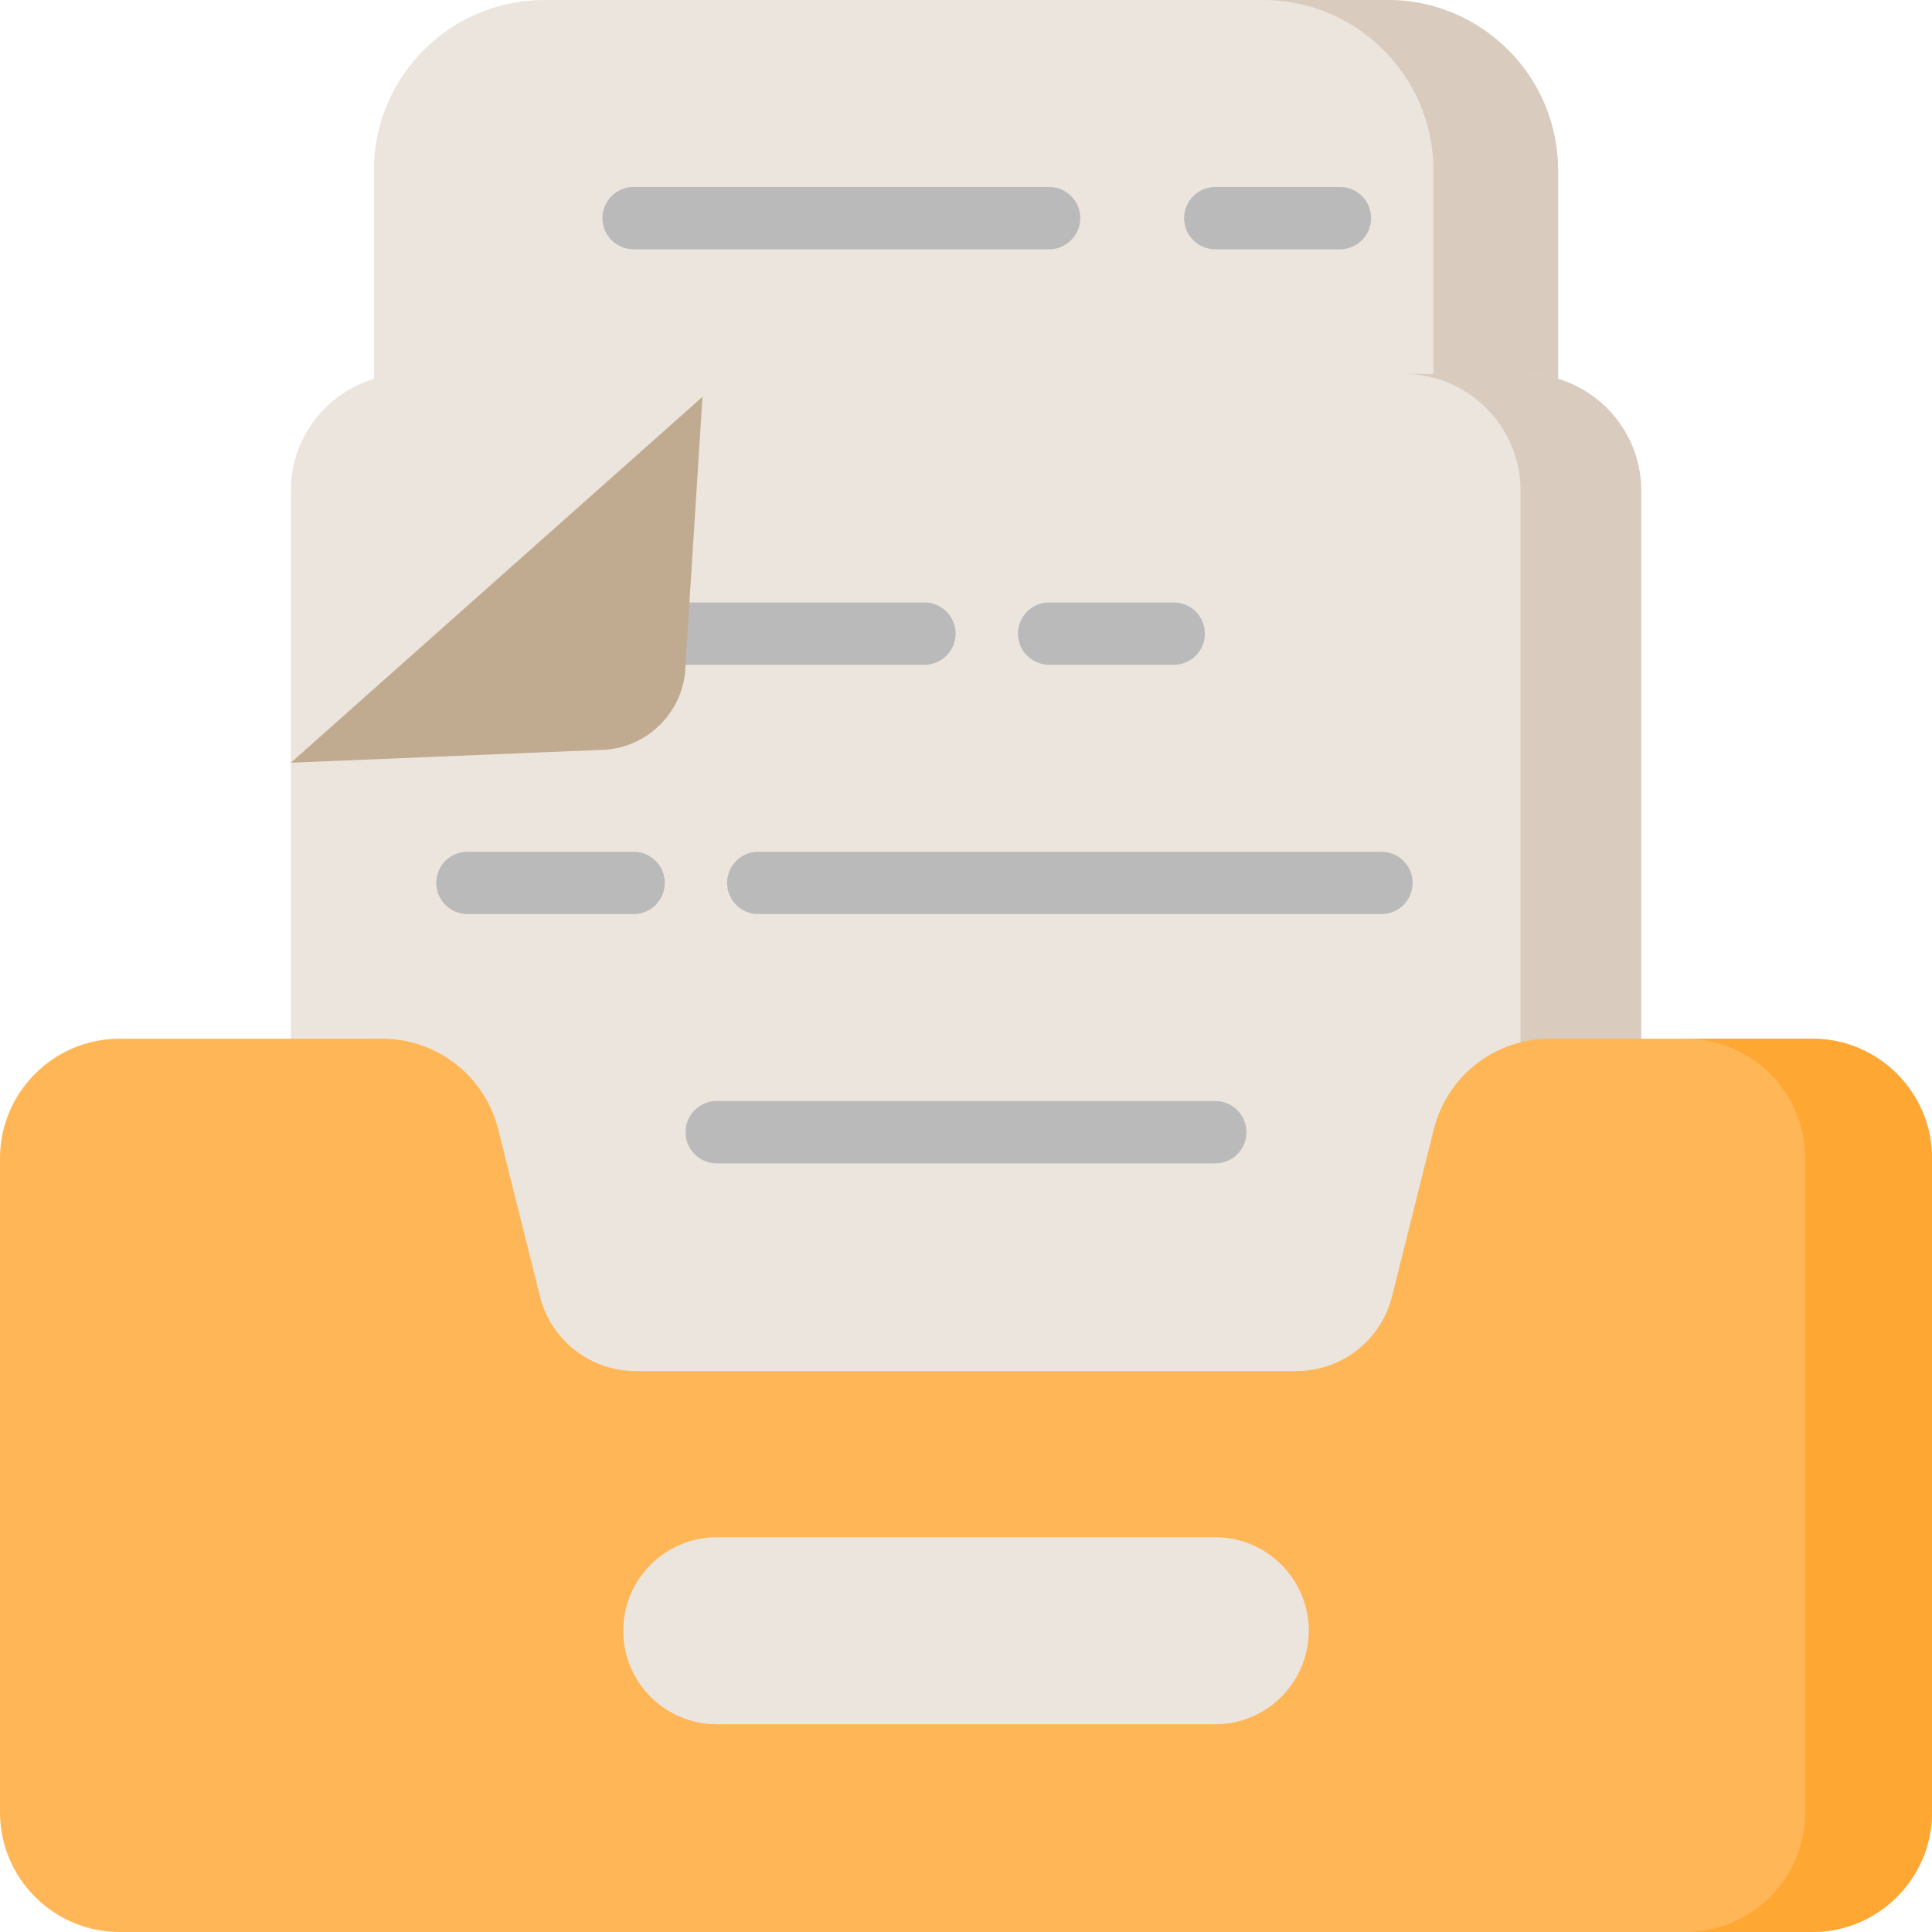 <?xml version="1.0" encoding="iso-8859-1"?>
<!-- Uploaded to: SVG Repo, www.svgrepo.com, Generator: SVG Repo Mixer Tools -->
<svg height="800px" width="800px" version="1.1" id="Layer_1" xmlns="http://www.w3.org/2000/svg" xmlns:xlink="http://www.w3.org/1999/xlink" 
	 viewBox="0 0 512 512" xml:space="preserve">
<path style="fill:#ECE5DD;" d="M99.097,244.989V45.122C99.097,20.242,119.339,0,144.219,0h223.562
	c24.88,0,45.122,20.242,45.122,45.122v199.867H99.097z"/>
<path style="fill:#D9CBBD;" d="M367.781,0h-33.032c24.88,0,45.122,20.242,45.122,45.122v199.867h33.032V45.122
	C412.903,20.242,392.661,0,367.781,0z"/>
<path style="fill:#ECE5DD;" d="M404.018,99.097h-57.179H165.161h-57.179c-17.042,0-30.907,13.865-30.907,30.907v265.756
	c0,17.042,13.865,30.907,30.907,30.907h57.179h181.677h57.179c17.042,0,30.907-13.865,30.907-30.907V130.004
	C434.925,112.962,421.06,99.097,404.018,99.097z"/>
<path style="fill:#D9CBBD;" d="M404.018,99.097h-31.97c17.042,0,30.907,13.865,30.907,30.907v265.756
	c0,17.042-13.865,30.907-30.907,30.907h31.97c17.042,0,30.907-13.865,30.907-30.907V130.004
	C434.925,112.962,421.06,99.097,404.018,99.097z"/>
<path style="fill:#FFB656;" d="M31.704,512C14.223,512,0,497.777,0,480.296V306.973c0-17.482,14.223-31.704,31.704-31.704h69.562
	c14.574,0,27.223,9.874,30.759,24.014l11.057,44.227c2.921,11.684,13.373,19.845,25.416,19.845h175.005
	c12.044,0,22.497-8.161,25.418-19.846l11.056-44.225c3.536-14.14,16.182-24.016,30.757-24.016h69.56
	c17.483,0,31.705,14.223,31.705,31.704v173.321C512,497.777,497.777,512,480.295,512H31.704z"/>
<path style="fill:#FFA733;" d="M480.295,275.269h-33.583c17.483,0,31.705,14.223,31.705,31.704v173.321
	c0,17.482-14.223,31.704-31.705,31.704h33.583C497.777,512,512,497.777,512,480.296V306.973
	C512,289.491,497.777,275.269,480.295,275.269z"/>
<path style="fill:#BABABA;" d="M244.989,159.656h-71.916v16.516h71.916c4.561,0,8.258-3.697,8.258-8.258
	S249.55,159.656,244.989,159.656z"/>
<path style="fill:#C0AB91;" d="M181.677,175.84c0,12.633-10.276,22.909-22.909,22.909l-81.693,3.377l109.089-96.968L181.677,175.84z
	"/>
<path style="fill:#ECE5DD;" d="M189.935,456.946c-13.661,0-24.774-11.113-24.774-24.774c0-13.661,11.113-24.774,24.774-24.774
	h132.129c13.66,0,24.774,11.113,24.774,24.774c0,13.661-11.114,24.774-24.774,24.774H189.935z"/>
<g>
	<path style="fill:#BABABA;" d="M278.022,176.172h33.032c4.562,0,8.258-3.697,8.258-8.258s-3.696-8.258-8.258-8.258h-33.032
		c-4.562,0-8.258,3.697-8.258,8.258S273.46,176.172,278.022,176.172z"/>
	<path style="fill:#BABABA;" d="M123.871,242.237h44.043c4.561,0,8.258-3.697,8.258-8.258s-3.697-8.258-8.258-8.258h-44.043
		c-4.561,0-8.258,3.697-8.258,8.258S119.31,242.237,123.871,242.237z"/>
	<path style="fill:#BABABA;" d="M192.688,233.979c0,4.561,3.697,8.258,8.258,8.258h165.161c4.562,0,8.258-3.697,8.258-8.258
		s-3.696-8.258-8.258-8.258H200.946C196.386,225.72,192.688,229.418,192.688,233.979z"/>
	<path style="fill:#BABABA;" d="M322.065,291.785H189.935c-4.561,0-8.258,3.697-8.258,8.258c0,4.561,3.697,8.258,8.258,8.258
		h132.129c4.562,0,8.258-3.697,8.258-8.258C330.323,295.482,326.626,291.785,322.065,291.785z"/>
	<path style="fill:#BABABA;" d="M278.022,49.548H167.914c-4.561,0-8.258,3.697-8.258,8.258s3.697,8.258,8.258,8.258h110.108
		c4.562,0,8.258-3.697,8.258-8.258S282.583,49.548,278.022,49.548z"/>
	<path style="fill:#BABABA;" d="M355.097,49.548h-33.032c-4.562,0-8.258,3.697-8.258,8.258s3.696,8.258,8.258,8.258h33.032
		c4.562,0,8.258-3.697,8.258-8.258S359.659,49.548,355.097,49.548z"/>
</g>
</svg>
